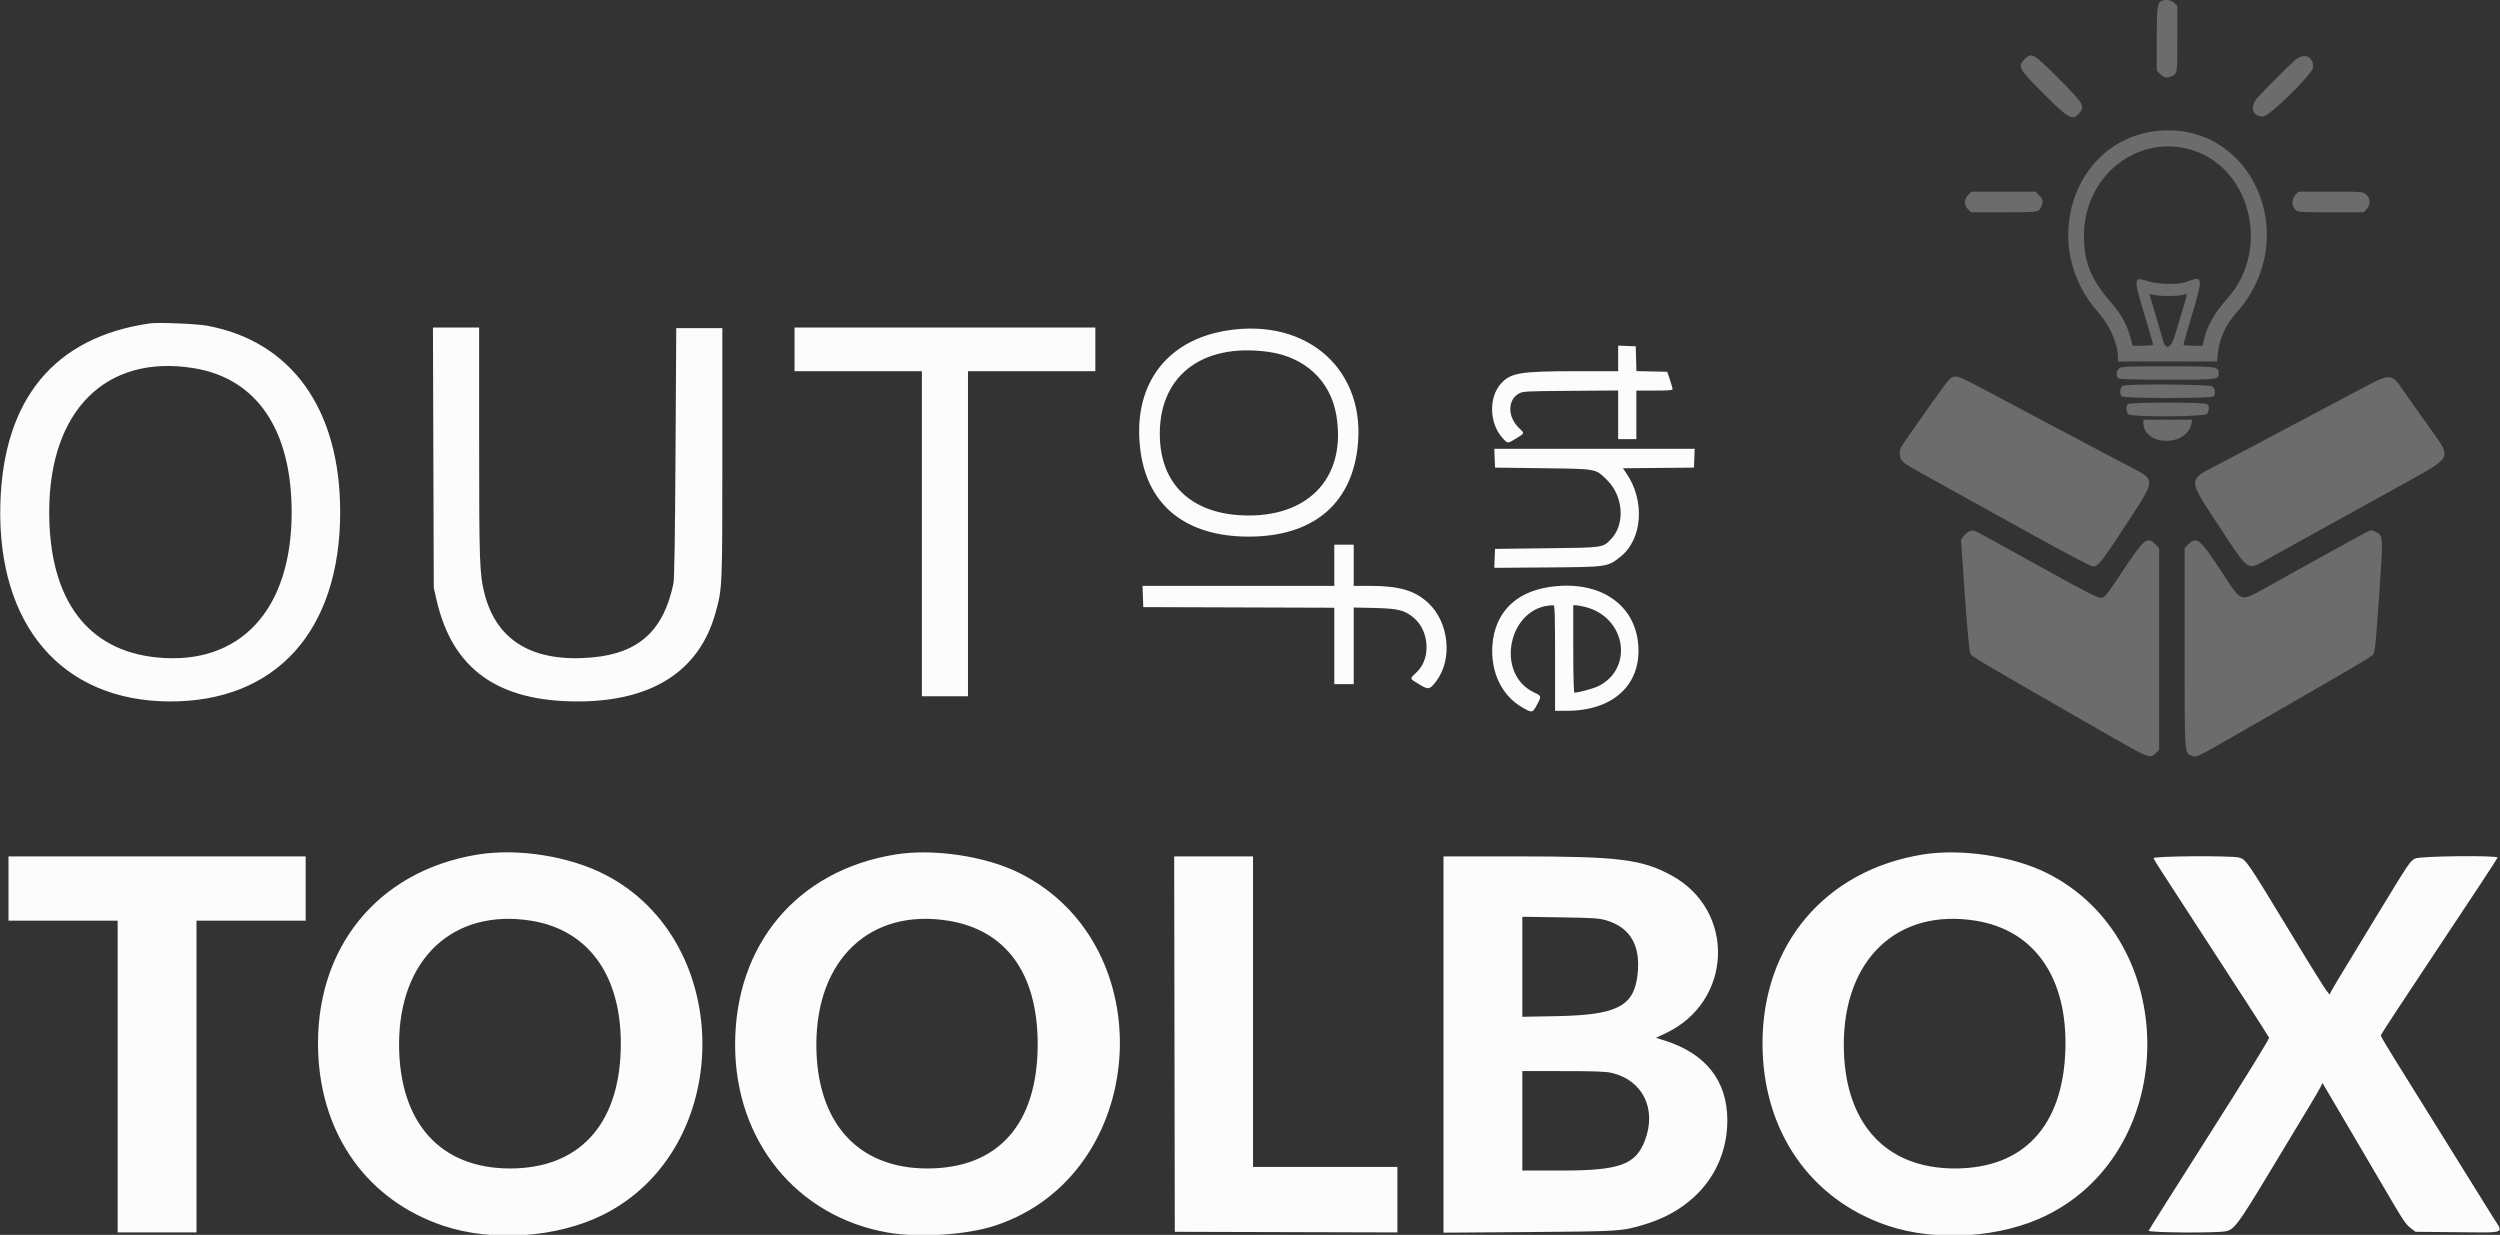 <svg id="svg" xmlns="http://www.w3.org/2000/svg" xmlns:xlink="http://www.w3.org/1999/xlink" width="400" height="197.574" viewBox="0, 0, 400,197.574"><rect x="0" y="0" width="400" height="197.574" fill="#333333" stroke="none"/><g id="svg">
<title>OutOfTheToolbox</title>
<path id="path0" d="M23.969 51.743 C 8.680 53.948,0.489 63.880,0.053 80.738 C -0.446 100.055,9.922 112.138,27.074 112.230 C 44.126 112.321,54.401 100.966,54.429 81.999 C 54.453 65.501,46.660 54.584,33.091 52.106 C 31.417 51.801,25.265 51.556,23.969 51.743 M69.337 73.217 L 69.403 94.032 69.843 95.970 C 72.363 107.056,79.655 112.272,92.576 112.229 C 104.398 112.190,111.913 107.327,114.482 98.055 C 115.577 94.106,115.575 94.152,115.575 72.489 L 115.575 52.499 111.887 52.499 L 108.200 52.499 108.084 72.392 C 108.005 86.032,107.900 92.621,107.749 93.353 C 106.197 100.879,102.226 104.506,94.795 105.185 C 85.388 106.045,79.516 102.610,77.554 95.099 C 76.730 91.943,76.662 90.088,76.662 70.709 L 76.662 52.402 72.967 52.402 L 69.272 52.402 69.337 73.217 M127.123 55.895 L 127.123 59.389 137.312 59.389 L 147.501 59.389 147.501 85.395 L 147.501 111.402 151.189 111.402 L 154.876 111.402 154.876 85.395 L 154.876 59.389 165.066 59.389 L 175.255 59.389 175.255 55.895 L 175.255 52.402 151.189 52.402 L 127.123 52.402 127.123 55.895 M196.312 52.882 C 186.338 54.472,181.039 61.936,182.503 72.330 C 183.725 81.007,189.860 85.830,199.709 85.859 C 209.843 85.889,216.073 80.871,217.193 71.778 C 218.727 59.333,209.307 50.810,196.312 52.882 M258.903 57.342 L 258.903 59.389 252.159 59.392 C 243.223 59.398,241.719 59.646,240.157 61.374 C 238.173 63.571,238.278 67.723,240.378 70.047 C 241.246 71.009,241.203 71.007,242.620 70.133 C 243.971 69.299,243.957 69.351,243.062 68.500 C 241.209 66.737,241.173 64.041,242.989 62.986 C 243.636 62.610,244.034 62.588,251.286 62.534 L 258.903 62.477 258.903 66.367 L 258.903 70.257 260.359 70.257 L 261.815 70.257 261.815 66.376 L 261.815 62.494 264.726 62.494 C 266.934 62.494,267.633 62.435,267.620 62.251 C 267.611 62.118,267.414 61.441,267.183 60.747 L 266.764 59.486 264.296 59.431 L 261.828 59.377 261.773 57.394 L 261.718 55.410 260.311 55.353 L 258.903 55.296 258.903 57.342 M202.946 56.299 C 208.762 57.103,212.869 60.915,213.801 66.376 C 215.445 75.999,209.813 82.479,199.806 82.479 C 191.175 82.479,185.919 77.955,185.587 70.240 C 185.162 60.367,192.096 54.799,202.946 56.299 M30.998 58.904 C 41.114 60.545,46.697 68.809,46.666 82.096 C 46.629 97.637,38.379 106.493,25.146 105.196 C 13.941 104.098,7.873 95.913,7.874 81.902 C 7.876 65.677,16.974 56.629,30.998 58.904 M239.148 73.314 L 239.204 74.818 246.870 74.915 C 255.613 75.026,255.283 74.964,257.166 76.847 C 259.750 79.431,260.040 83.880,257.778 86.243 C 256.434 87.646,256.645 87.616,247.453 87.724 L 239.204 87.821 239.147 89.337 L 239.090 90.852 247.590 90.790 C 257.186 90.720,257.200 90.718,259.260 89.090 C 262.797 86.293,263.243 80.145,260.228 75.743 L 259.665 74.921 265.349 74.870 L 271.033 74.818 271.090 73.314 L 271.147 71.810 255.119 71.810 L 239.091 71.810 239.148 73.314 M213.489 90.442 L 213.489 93.741 198.149 93.741 L 182.809 93.741 182.865 95.439 L 182.921 97.137 198.205 97.187 L 213.489 97.237 213.489 103.349 L 213.489 109.461 215.041 109.461 L 216.594 109.461 216.594 103.332 L 216.594 97.202 219.942 97.275 C 223.729 97.358,224.775 97.625,226.253 98.891 C 228.690 100.977,228.943 105.323,226.753 107.462 C 225.490 108.694,225.464 108.484,226.998 109.446 C 228.540 110.412,228.751 110.376,229.814 108.968 C 232.427 105.508,231.855 99.650,228.603 96.549 C 226.462 94.506,223.924 93.741,219.294 93.741 L 216.594 93.741 216.594 90.442 L 216.594 87.142 215.041 87.142 L 213.489 87.142 213.489 90.442 M247.750 93.944 C 242.383 94.787,239.147 98.145,238.785 103.249 C 238.480 107.550,240.288 111.307,243.571 113.190 C 245.139 114.089,245.206 114.079,245.882 112.831 C 246.662 111.390,246.656 111.356,245.493 110.811 C 239.021 107.780,241.423 96.846,248.561 96.846 C 248.761 96.846,248.811 98.525,248.811 105.289 L 248.811 113.731 250.663 113.731 C 258.031 113.731,262.532 109.657,262.134 103.348 C 261.707 96.577,255.755 92.686,247.750 93.944 M253.725 97.136 C 260.123 98.803,261.435 106.896,255.773 109.766 C 254.991 110.161,252.575 110.820,251.904 110.820 C 251.795 110.820,251.722 108.036,251.722 103.833 L 251.722 96.846 252.167 96.846 C 252.411 96.846,253.113 96.977,253.725 97.136 M76.427 136.728 C 60.305 139.347,50.245 151.859,50.912 168.462 C 51.446 181.745,58.863 192.028,70.839 196.090 C 78.686 198.752,89.071 198.058,96.463 194.380 C 117.490 183.915,117.748 150.809,96.887 139.980 C 91.135 136.994,82.873 135.681,76.427 136.728 M143.227 136.723 C 127.542 139.277,117.602 151.108,117.618 167.200 C 117.634 182.540,127.430 194.606,141.970 197.196 C 146.989 198.090,154.666 197.598,159.243 196.089 C 183.814 187.989,186.339 151.303,163.125 139.690 C 157.696 136.974,149.338 135.728,143.227 136.723 M307.613 136.723 C 292.030 139.261,281.989 151.118,282.001 166.968 C 282.011 180.865,289.570 191.878,301.989 196.090 C 309.790 198.736,320.177 198.065,327.479 194.443 C 348.920 183.810,348.939 150.409,327.511 139.690 C 322.082 136.974,313.724 135.728,307.613 136.723 M1.359 142.164 L 1.359 147.307 10.092 147.307 L 18.826 147.307 18.826 172.246 L 18.826 197.186 25.133 197.186 L 31.441 197.186 31.441 172.246 L 31.441 147.307 40.175 147.307 L 48.908 147.307 48.908 142.164 L 48.908 137.021 25.133 137.021 L 1.359 137.021 1.359 142.164 M187.918 167.055 L 187.967 197.089 205.774 197.138 L 223.581 197.188 223.581 191.947 L 223.581 186.705 212.033 186.705 L 200.485 186.705 200.485 161.863 L 200.485 137.021 194.177 137.021 L 187.869 137.021 187.918 167.055 M230.956 167.124 L 230.956 197.228 244.590 197.128 C 259.323 197.020,259.498 197.009,263.173 195.899 C 271.365 193.426,276.371 187.102,276.371 179.225 C 276.371 172.935,272.925 168.557,266.342 166.487 L 264.951 166.049 266.509 165.317 C 277.241 160.272,277.774 145.686,267.433 140.063 C 262.658 137.466,259.007 137.021,242.493 137.021 L 230.956 137.021 230.956 167.124 M344.564 137.314 C 344.626 137.476,345.058 138.196,345.525 138.916 C 345.991 139.635,348.497 143.498,351.093 147.501 C 353.690 151.504,357.419 157.250,359.381 160.269 C 361.343 163.289,362.997 165.885,363.056 166.039 C 363.118 166.202,359.160 172.613,353.525 181.475 C 348.225 189.811,343.840 196.756,343.782 196.909 C 343.659 197.228,354.520 197.313,356.113 197.005 C 357.475 196.742,358.106 195.889,363.233 187.385 C 365.871 183.008,368.690 178.336,369.496 177.001 C 370.303 175.667,371.106 174.285,371.280 173.929 L 371.598 173.282 375.347 179.654 C 377.409 183.159,380.143 187.817,381.423 190.005 C 384.549 195.351,384.904 195.886,385.751 196.532 L 386.481 197.089 393.240 197.151 C 401.117 197.223,400.576 197.440,398.957 194.866 C 398.384 193.953,397.103 191.897,396.111 190.296 C 395.119 188.695,392.241 184.066,389.715 180.010 C 387.189 175.953,384.176 171.113,383.019 169.252 C 381.862 167.392,380.915 165.776,380.915 165.661 C 380.915 165.546,385.122 159.142,390.264 151.431 C 395.405 143.720,399.612 137.323,399.612 137.216 C 399.612 136.829,387.203 136.965,386.435 137.361 C 385.596 137.792,385.577 137.821,380.153 146.725 C 373.906 156.981,372.829 158.783,372.829 158.978 C 372.829 159.594,371.816 158.035,366.224 148.811 C 359.554 137.809,359.350 137.511,358.284 137.215 C 357.045 136.871,344.429 136.962,344.564 137.314 M256.986 147.250 C 260.910 148.409,262.582 151.370,261.988 156.102 C 261.367 161.047,258.660 162.404,249.054 162.584 L 243.571 162.686 243.571 154.684 L 243.571 146.681 249.636 146.775 C 254.911 146.857,255.869 146.919,256.986 147.250 M85.007 147.319 C 94.429 148.839,99.693 156.503,99.312 168.146 C 98.921 180.144,92.510 186.955,81.611 186.955 C 70.418 186.955,63.850 179.599,63.853 167.066 C 63.857 153.409,72.536 145.308,85.007 147.319 M151.749 147.317 C 160.973 148.814,166.011 155.760,166.029 167.006 C 166.050 179.822,159.737 186.955,148.375 186.955 C 137.223 186.955,130.614 179.575,130.617 167.126 C 130.621 153.432,139.299 145.297,151.749 147.317 M316.135 147.317 C 325.520 148.840,330.795 156.410,330.464 167.880 C 330.109 180.155,323.798 186.955,312.761 186.955 C 301.590 186.955,294.993 179.579,295.007 167.103 C 295.022 153.402,303.678 145.296,316.135 147.317 M257.887 171.665 C 262.842 172.834,265.106 177.452,263.187 182.475 C 261.697 186.374,259.146 187.288,249.746 187.288 L 243.571 187.288 243.571 179.330 L 243.571 171.373 250.121 171.376 C 255.210 171.378,256.943 171.443,257.887 171.665 " stroke="none" fill="#fcfcfc" fill-rule="evenodd"></path><path id="path1" d="M345.896 0.130 C 345.181 0.418,345.075 1.215,345.075 6.313 L 345.075 11.287 345.643 11.854 C 346.275 12.486,346.770 12.558,347.584 12.137 C 348.374 11.729,348.375 11.724,348.375 6.089 L 348.375 0.953 347.898 0.476 C 347.441 0.019,346.553 -0.134,345.896 0.130 M323.905 9.495 C 322.768 10.633,323.028 11.081,327.266 15.284 C 331.014 19.001,331.569 19.302,332.620 18.183 C 333.684 17.050,333.426 16.601,329.398 12.572 C 325.306 8.481,325.058 8.342,323.905 9.495 M367.164 9.663 C 366.117 10.583,362.355 14.343,361.242 15.581 C 359.901 17.074,360.334 18.632,362.091 18.632 C 363.122 18.632,370.112 11.748,370.112 10.733 C 370.112 8.941,368.607 8.394,367.164 9.663 M344.884 20.980 C 331.633 22.560,326.266 39.307,335.629 49.866 C 337.569 52.055,338.865 54.986,338.865 57.188 L 338.865 57.836 346.795 57.836 L 354.726 57.836 354.852 56.623 C 355.112 54.122,356.067 52.027,357.883 49.976 C 368.591 37.877,360.198 19.155,344.884 20.980 M349.905 23.782 C 359.926 26.144,363.574 39.714,356.359 47.787 C 354.310 50.080,353.171 52.078,352.651 54.294 L 352.412 55.313 350.878 55.313 C 350.035 55.313,349.345 55.237,349.345 55.144 C 349.345 55.050,349.956 52.933,350.703 50.437 C 352.546 44.281,352.511 44.069,349.830 45.099 C 348.589 45.577,345.290 45.522,343.678 44.997 C 341.339 44.236,341.325 44.374,343.134 50.391 C 343.882 52.876,344.493 55.000,344.493 55.111 C 344.493 55.235,343.858 55.313,342.851 55.313 L 341.209 55.313 341.000 54.488 C 340.388 52.065,339.486 50.367,337.754 48.381 C 334.557 44.714,333.430 41.944,333.430 37.749 C 333.430 28.528,341.395 21.776,349.905 23.782 M314.922 31.176 C 314.244 31.854,314.229 32.830,314.887 33.488 L 315.363 33.964 320.499 33.964 C 326.135 33.964,326.139 33.963,326.548 33.174 C 326.969 32.360,326.897 31.864,326.264 31.232 L 325.697 30.665 320.565 30.665 L 315.434 30.665 314.922 31.176 M367.289 31.141 C 366.644 31.786,366.631 32.950,367.261 33.542 C 367.700 33.954,367.838 33.964,372.953 33.964 L 378.195 33.964 378.656 33.474 C 379.318 32.769,379.285 31.729,378.582 31.125 C 378.049 30.666,378.035 30.665,372.906 30.665 L 367.765 30.665 367.289 31.141 M346.919 47.356 C 347.881 47.356,348.952 47.274,349.298 47.175 C 350.065 46.955,350.076 46.722,349.183 49.661 C 348.774 51.008,348.228 52.831,347.970 53.711 C 347.373 55.749,346.480 56.086,346.063 54.430 C 345.941 53.944,345.407 52.107,344.876 50.347 C 344.345 48.586,343.911 47.112,343.911 47.070 C 343.911 47.029,344.194 47.076,344.540 47.175 C 344.886 47.274,345.957 47.356,346.919 47.356 M339.102 58.914 C 338.627 59.247,338.517 60.128,338.903 60.514 C 339.077 60.688,341.087 60.747,346.750 60.747 C 355.021 60.747,354.973 60.753,354.973 59.677 C 354.973 58.643,354.737 58.612,346.822 58.612 C 340.539 58.612,339.474 58.654,339.102 58.914 M312.283 60.405 C 311.823 60.645,311.348 61.275,307.129 67.249 C 303.748 72.035,303.879 71.806,303.984 72.732 C 304.115 73.896,304.052 73.849,309.236 76.721 C 311.815 78.150,318.520 81.865,324.136 84.977 C 330.244 88.363,334.551 90.636,334.856 90.636 C 335.689 90.636,336.324 89.840,340.025 84.163 C 345.081 76.408,345.055 76.911,340.514 74.530 C 339.233 73.858,337.487 72.938,336.633 72.485 C 330.626 69.296,325.618 66.643,323.629 65.597 C 322.348 64.923,319.600 63.463,317.522 62.352 C 313.472 60.187,313.021 60.019,312.283 60.405 M376.127 63.092 C 373.086 64.702,369.592 66.551,368.365 67.200 C 367.137 67.849,364.299 69.357,362.057 70.550 C 359.816 71.744,356.672 73.400,355.070 74.232 C 349.929 76.902,349.930 76.410,355.069 84.224 C 359.968 91.673,359.439 91.325,362.922 89.393 C 369.833 85.560,379.833 80.026,384.668 77.358 C 392.390 73.097,392.252 73.362,389.072 68.894 C 387.972 67.349,386.226 64.889,385.193 63.429 C 382.319 59.366,383.111 59.396,376.127 63.092 M339.689 61.724 C 339.198 61.921,339.068 63.008,339.486 63.426 C 339.820 63.760,353.824 63.760,354.158 63.426 C 354.544 63.039,354.435 62.159,353.960 61.826 C 353.466 61.480,340.525 61.388,339.689 61.724 M340.456 64.668 C 340.126 64.997,340.167 65.904,340.528 66.265 C 341.029 66.766,352.643 66.719,353.099 66.215 C 353.475 65.800,353.521 65.001,353.188 64.668 C 352.855 64.335,340.789 64.335,340.456 64.668 M342.940 67.599 C 342.940 71.411,349.868 71.571,350.627 67.776 L 350.752 67.152 346.846 67.152 L 342.940 67.152 342.940 67.599 M315.011 85.060 C 314.755 85.191,314.367 85.538,314.149 85.831 L 313.754 86.364 314.379 95.230 C 314.754 100.542,315.099 104.288,315.241 104.576 C 315.478 105.058,316.126 105.440,336.189 116.952 C 344.104 121.493,343.979 121.444,344.995 120.428 L 345.463 119.959 345.463 103.827 L 345.463 87.695 344.896 87.127 C 343.543 85.774,343.111 86.122,339.641 91.347 C 336.999 95.325,336.788 95.588,336.186 95.646 C 335.654 95.697,334.068 94.890,326.870 90.907 C 315.917 84.845,316.326 85.067,315.866 84.934 C 315.653 84.872,315.268 84.929,315.011 85.060 M378.925 85.002 C 378.701 85.092,376.081 86.517,373.102 88.169 C 370.123 89.821,365.852 92.189,363.610 93.432 C 358.120 96.477,358.891 96.667,355.418 91.412 C 351.940 86.148,351.467 85.766,350.106 87.127 L 349.539 87.695 349.539 103.634 C 349.539 120.941,349.504 120.375,350.601 120.874 C 351.400 121.239,351.283 121.293,357.803 117.551 C 376.294 106.941,379.504 105.058,379.758 104.671 C 380.030 104.259,380.283 101.303,380.988 90.303 C 381.261 86.036,381.175 85.538,380.080 85.080 C 379.728 84.933,379.415 84.819,379.385 84.825 C 379.355 84.832,379.148 84.912,378.925 85.002 " stroke="none" fill="#6c6c6c" fill-rule="evenodd"></path><path id="path2" d="" stroke="none" fill="#d8100b4" fill-rule="evenodd"></path><path id="path3" d="" stroke="none" fill="#d8100b4" fill-rule="evenodd"></path><path id="path4" d="" stroke="none" fill="#d8100b4" fill-rule="evenodd"></path></g></svg>